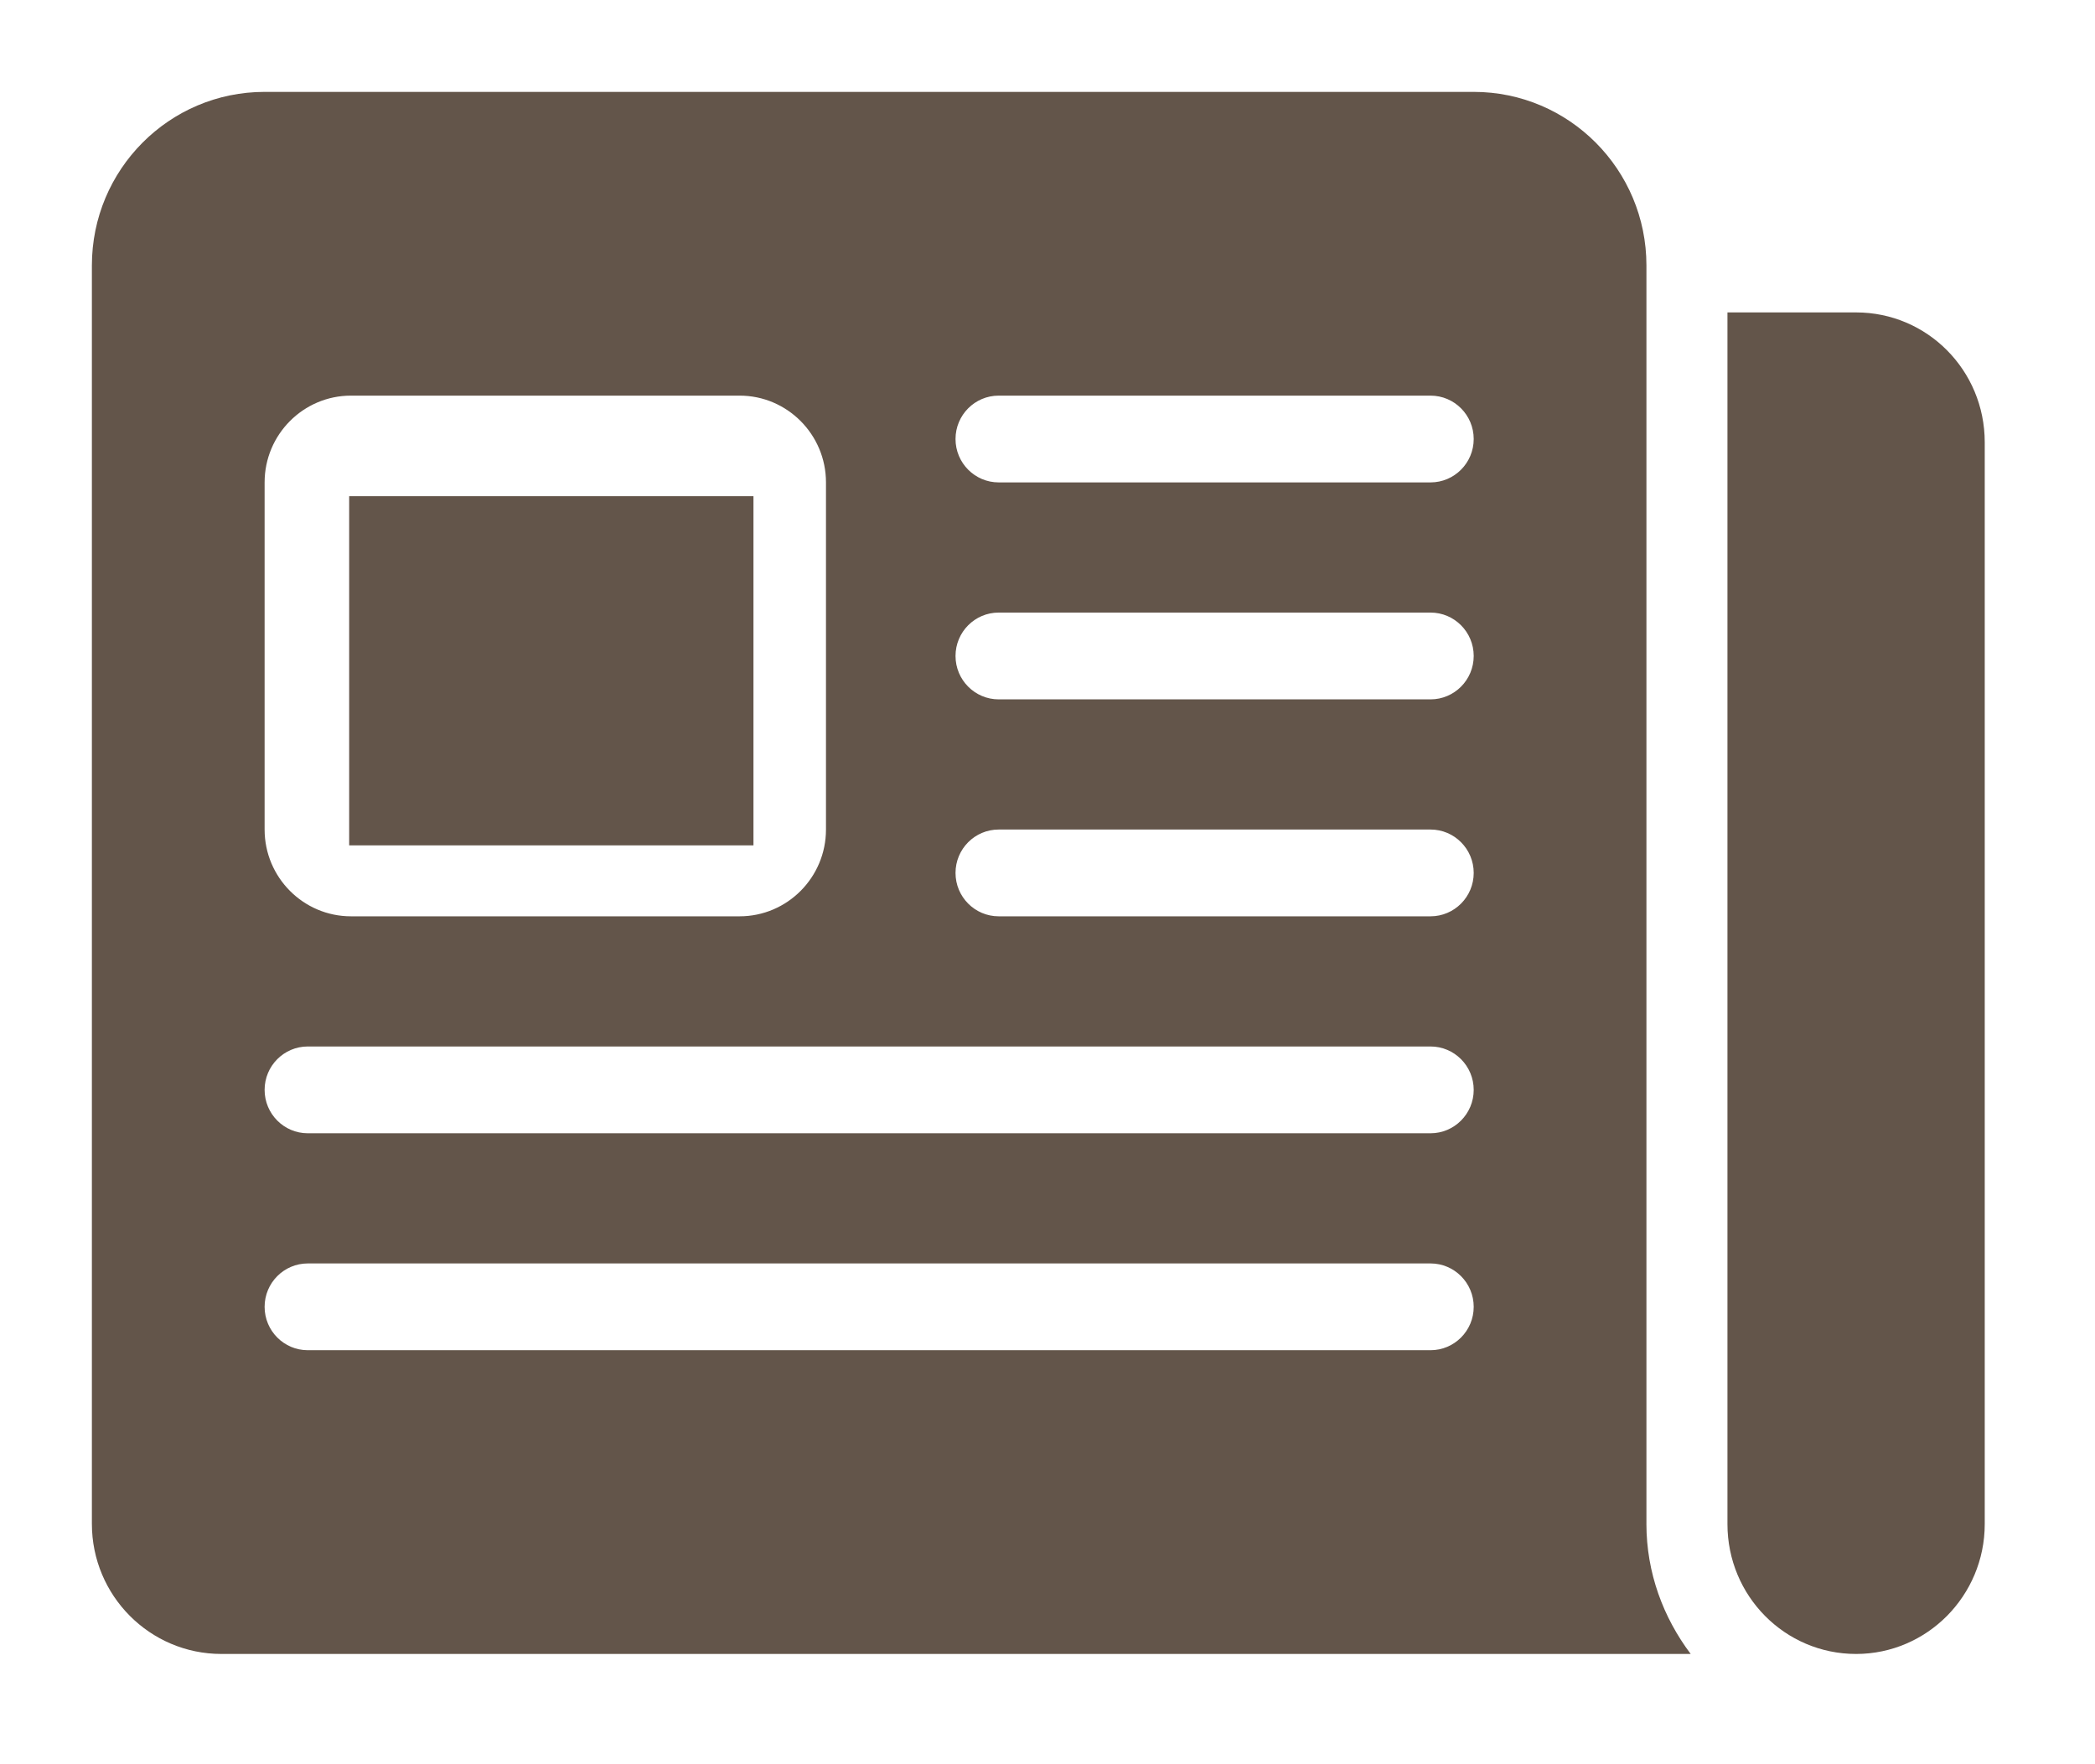<?xml version="1.0" encoding="UTF-8"?>
<svg xmlns="http://www.w3.org/2000/svg" xmlns:xlink="http://www.w3.org/1999/xlink" width="114px" height="96px" viewBox="0 0 114 96" version="1.1">
  <title>icon-n</title>
  <g id="Page-1" stroke="none" stroke-width="1" fill="none" fill-rule="evenodd">
    <g id="Extra-Large" transform="translate(-1197, -1555.25)" fill="#63554A" fill-rule="nonzero">
      <g id="noun-press-release-5107892-copy-2" transform="translate(1202, 1560.25)">
        <path d="M96,12 L89,12 L89,77.935 C89,81.844 92.127,85 96,85 C97.936,85 99.687,84.199 100.947,82.928 C102.206,81.655 103,79.89 103,77.935 L103,19.065 C103,15.155 99.873,12 96,12 Z" id="Path"></path>
        <polygon id="Path" points="14 22 36 22 36 41 14 41"></polygon>
        <path d="M84.591,77.917 L84.591,9.444 C84.591,4.229 80.382,0 75.192,0 L9.399,0 C4.208,0 0,4.229 0,9.444 L0,77.917 C0,81.829 3.155,85 7.049,85 L87,85 C85.509,83.021 84.59,80.585 84.59,77.917 L84.591,77.917 Z M9.399,21.25 C9.399,18.646 11.507,16.528 14.098,16.528 L35.246,16.528 C37.838,16.528 39.946,18.646 39.946,21.25 L39.946,40.139 C39.946,42.743 37.838,44.861 35.246,44.861 L14.098,44.861 C11.507,44.861 9.399,42.743 9.399,40.139 L9.399,21.25 Z M72.842,68.472 L11.749,68.472 C10.451,68.472 9.399,67.415 9.399,66.111 C9.399,64.808 10.451,63.75 11.749,63.75 L72.842,63.75 C74.139,63.75 75.192,64.808 75.192,66.111 C75.192,67.415 74.139,68.472 72.842,68.472 Z M72.842,56.667 L11.749,56.667 C10.451,56.667 9.399,55.609 9.399,54.306 C9.399,53.002 10.451,51.944 11.749,51.944 L72.842,51.944 C74.139,51.944 75.192,53.002 75.192,54.306 C75.192,55.609 74.139,56.667 72.842,56.667 Z M72.842,44.861 L49.345,44.861 C48.047,44.861 46.995,43.804 46.995,42.5 C46.995,41.196 48.047,40.139 49.345,40.139 L72.842,40.139 C74.139,40.139 75.192,41.196 75.192,42.5 C75.192,43.804 74.139,44.861 72.842,44.861 Z M72.842,33.056 L49.345,33.056 C48.047,33.056 46.995,31.998 46.995,30.694 C46.995,29.391 48.047,28.333 49.345,28.333 L72.842,28.333 C74.139,28.333 75.192,29.391 75.192,30.694 C75.192,31.998 74.139,33.056 72.842,33.056 Z M72.842,21.25 L49.345,21.25 C48.047,21.25 46.995,20.192 46.995,18.889 C46.995,17.585 48.047,16.528 49.345,16.528 L72.842,16.528 C74.139,16.528 75.192,17.585 75.192,18.889 C75.192,20.192 74.139,21.25 72.842,21.25 Z" id="Shape"></path>
      </g>
    </g>
  </g>
</svg>
